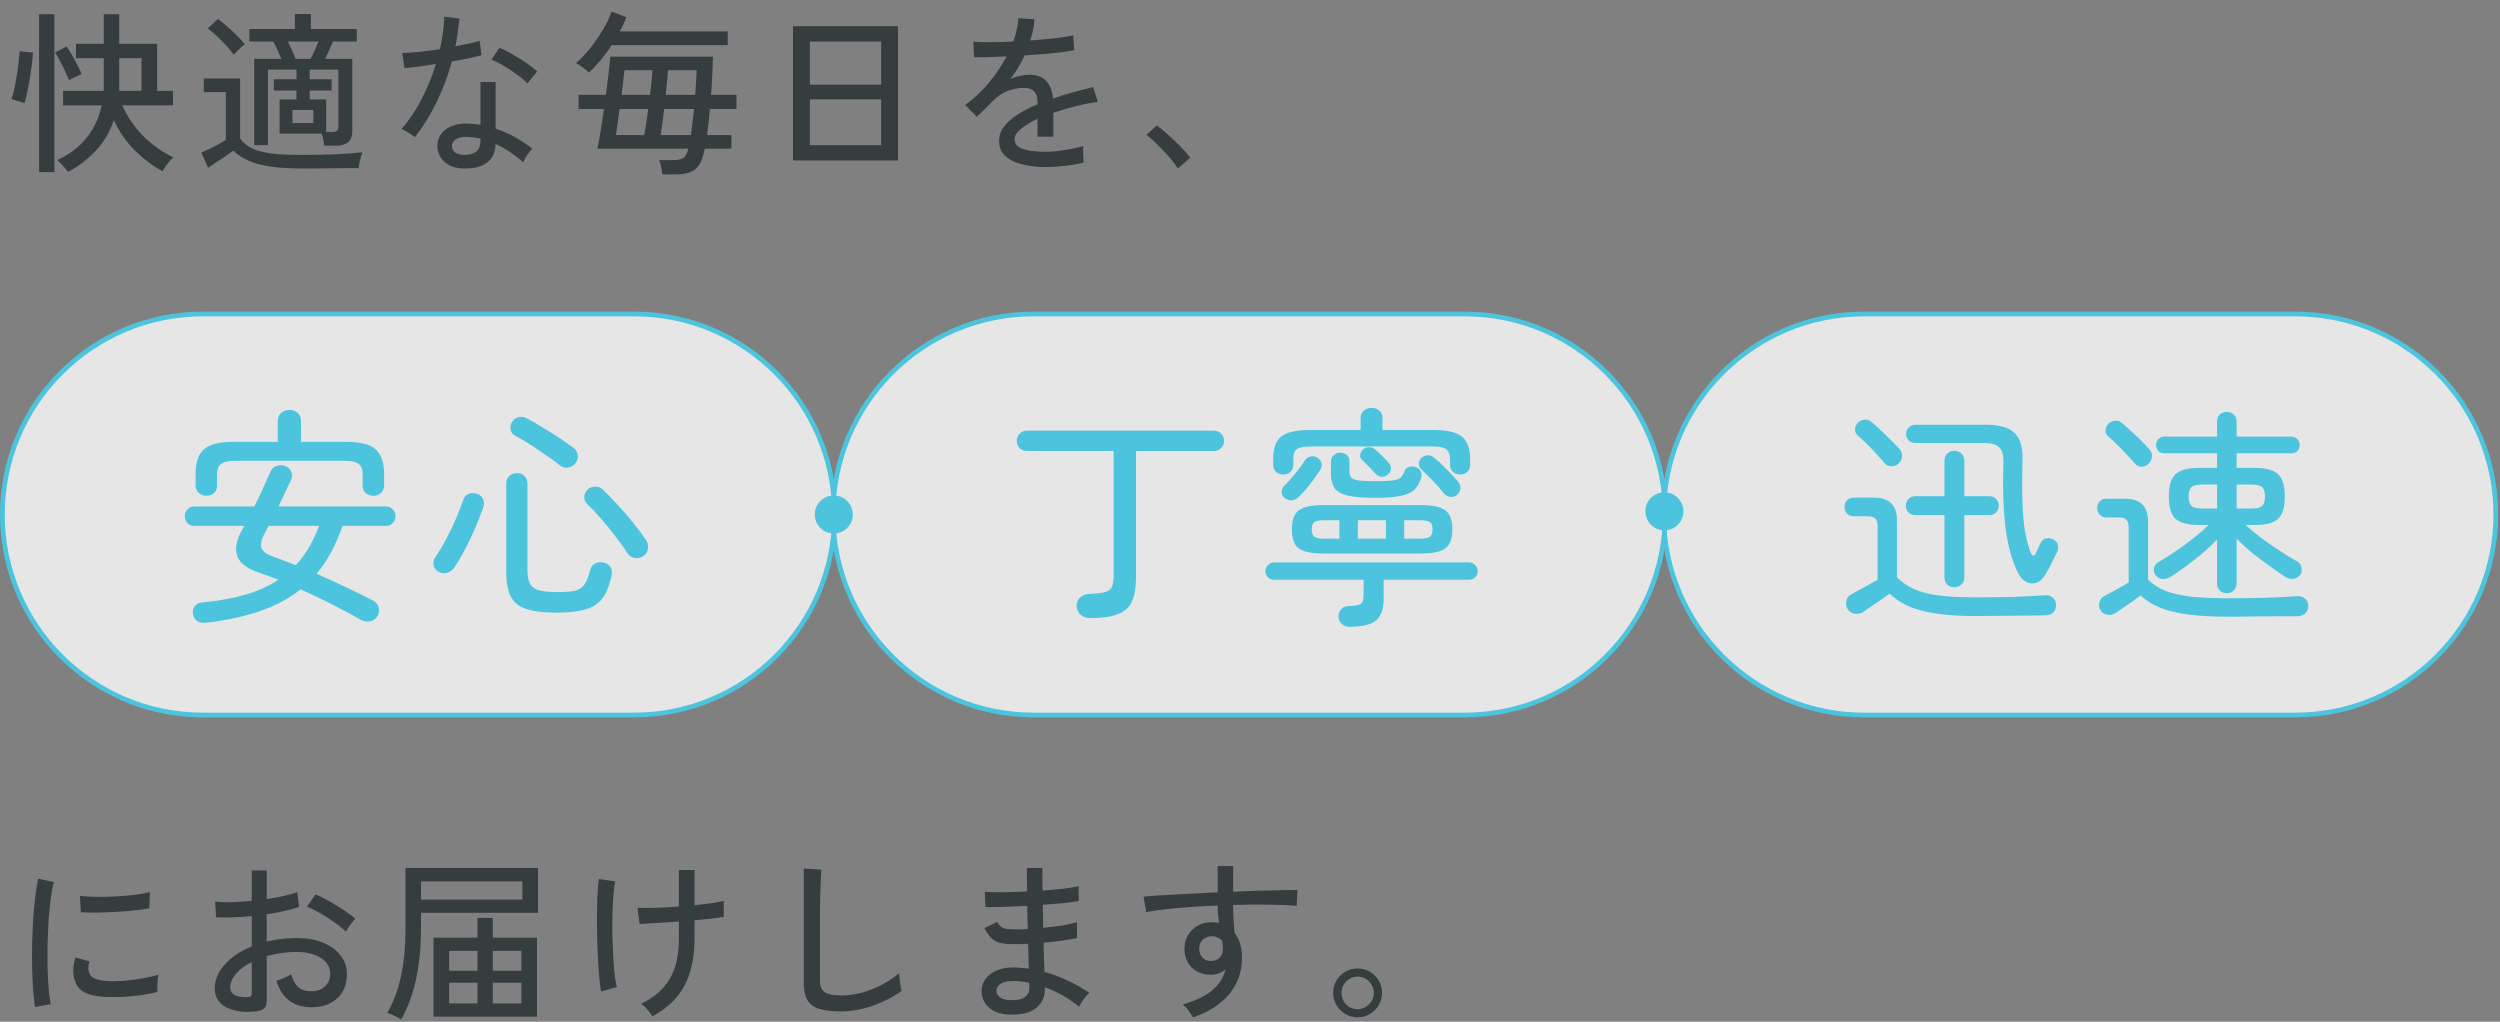 <svg width="345" height="141" viewBox="0 0 345 141" fill="none" xmlns="http://www.w3.org/2000/svg">
<rect x="0" y="0" width="345" height="141" fill="#808080" stroke="none"/>
<path d="M9.4 23.728C9.32 23.616 9.184 23.448 8.992 23.224C8.816 23.016 8.624 22.8 8.416 22.576C8.224 22.368 8.048 22.208 7.888 22.096C9.584 21.312 10.944 20.28 11.968 19C12.992 17.72 13.68 16.232 14.032 14.536H8.704V12.544H14.296C14.312 12.416 14.32 12.288 14.32 12.16C14.32 12.016 14.32 11.88 14.32 11.752V8.032H10.48V6.04H14.32V1.96H16.456V6.04H21.688V12.544H23.872V14.536H16.864C17.584 16.12 18.528 17.512 19.696 18.712C20.864 19.896 22.28 20.904 23.944 21.736C23.784 21.832 23.6 22 23.392 22.24C23.184 22.496 22.992 22.752 22.816 23.008C22.64 23.28 22.512 23.488 22.432 23.632C21.056 22.88 19.776 21.92 18.592 20.752C17.408 19.568 16.448 18.176 15.712 16.576C15.168 18.192 14.344 19.592 13.24 20.776C12.152 21.944 10.872 22.928 9.4 23.728ZM5.392 23.752V1.96H7.504V23.752H5.392ZM16.456 12.544H19.528V8.032H16.456V12.544ZM3.376 14.224C3.264 14.176 3.088 14.12 2.848 14.056C2.608 13.976 2.368 13.904 2.128 13.84C1.888 13.76 1.704 13.712 1.576 13.696C1.704 13.328 1.832 12.864 1.96 12.304C2.088 11.728 2.2 11.128 2.296 10.504C2.408 9.864 2.496 9.24 2.56 8.632C2.64 8.024 2.688 7.504 2.704 7.072L4.552 7.264C4.52 7.76 4.464 8.336 4.384 8.992C4.304 9.632 4.208 10.288 4.096 10.96C3.984 11.616 3.864 12.232 3.736 12.808C3.624 13.384 3.504 13.856 3.376 14.224ZM9.52 11.056C9.392 10.72 9.216 10.32 8.992 9.856C8.784 9.376 8.552 8.904 8.296 8.44C8.056 7.96 7.824 7.56 7.6 7.24L9.208 6.424C9.464 6.792 9.728 7.216 10 7.696C10.272 8.176 10.52 8.64 10.744 9.088C10.968 9.536 11.136 9.912 11.248 10.216L9.52 11.056ZM44.752 20.104C44.736 19.88 44.688 19.608 44.608 19.288C44.544 18.968 44.472 18.688 44.392 18.448H38.584V13.72H40.912V12.496H37.792V10.936H40.912V9.616H36.976V20.032H35.08V8.128H38.824C38.664 7.728 38.48 7.304 38.272 6.856C38.064 6.392 37.872 6.016 37.696 5.728H34.408V4H40.696V1.936H42.904V4H49.24V5.728H45.952C45.792 6.08 45.616 6.48 45.424 6.928C45.232 7.36 45.048 7.76 44.872 8.128H48.616V18.064C48.616 18.768 48.424 19.288 48.04 19.624C47.656 19.944 47.064 20.104 46.264 20.104H44.752ZM41.536 23.248C39.888 23.248 38.48 23.16 37.312 22.984C36.144 22.824 35.152 22.56 34.336 22.192C33.52 21.84 32.808 21.376 32.2 20.8C31.928 21.008 31.576 21.256 31.144 21.544C30.712 21.832 30.272 22.12 29.824 22.408C29.392 22.696 29.024 22.944 28.72 23.152L27.784 21.064C28.056 20.952 28.408 20.792 28.84 20.584C29.272 20.36 29.704 20.136 30.136 19.912C30.568 19.672 30.912 19.472 31.168 19.312V12.712H28.12V10.84H33.136V19.12C33.536 19.68 34.08 20.128 34.768 20.464C35.472 20.8 36.376 21.04 37.48 21.184C38.584 21.312 39.936 21.376 41.536 21.376C43.472 21.376 45.128 21.344 46.504 21.28C47.896 21.216 49.064 21.128 50.008 21.016C49.96 21.128 49.896 21.328 49.816 21.616C49.736 21.904 49.664 22.192 49.6 22.48C49.536 22.784 49.496 23.024 49.48 23.2C49.08 23.2 48.56 23.2 47.92 23.2C47.296 23.216 46.616 23.224 45.88 23.224C45.144 23.24 44.4 23.248 43.648 23.248C42.896 23.248 42.192 23.248 41.536 23.248ZM45.016 18.208H45.832C46.152 18.208 46.376 18.152 46.504 18.04C46.632 17.928 46.696 17.72 46.696 17.416V9.616H42.736V10.936H45.76V12.496H42.736V13.72H45.016V18.208ZM32.248 7.552C31.992 7.168 31.656 6.752 31.24 6.304C30.824 5.84 30.384 5.4 29.92 4.984C29.472 4.552 29.056 4.2 28.672 3.928L30.064 2.632C30.464 2.904 30.896 3.248 31.36 3.664C31.824 4.064 32.272 4.48 32.704 4.912C33.136 5.344 33.496 5.744 33.784 6.112C33.672 6.176 33.512 6.304 33.304 6.496C33.096 6.688 32.888 6.888 32.68 7.096C32.488 7.288 32.344 7.44 32.248 7.552ZM40.792 8.128H42.856C43.016 7.84 43.2 7.464 43.408 7C43.616 6.536 43.792 6.112 43.936 5.728H39.736C39.928 6.128 40.128 6.56 40.336 7.024C40.544 7.488 40.696 7.856 40.792 8.128ZM40.36 16.984H43.24V15.184H40.36V16.984ZM63.952 23.248C62.8 23.216 61.904 22.888 61.264 22.264C60.64 21.656 60.336 20.912 60.352 20.032C60.368 19.488 60.536 18.984 60.856 18.52C61.192 18.056 61.672 17.688 62.296 17.416C62.936 17.144 63.704 17.024 64.6 17.056C64.888 17.072 65.176 17.096 65.464 17.128C65.752 17.144 66.032 17.176 66.304 17.224V11.32H68.392V17.752C69.336 18.056 70.232 18.448 71.08 18.928C71.928 19.408 72.72 19.936 73.456 20.512C73.232 20.72 72.992 21.016 72.736 21.4C72.496 21.784 72.32 22.112 72.208 22.384C71.024 21.344 69.752 20.504 68.392 19.864C68.36 21.032 67.96 21.896 67.192 22.456C66.424 23.032 65.344 23.296 63.952 23.248ZM57.256 18.928C57.144 18.832 56.976 18.712 56.752 18.568C56.528 18.408 56.288 18.256 56.032 18.112C55.792 17.968 55.584 17.864 55.408 17.8C56.416 16.664 57.328 15.312 58.144 13.744C58.96 12.176 59.632 10.536 60.16 8.824C59.264 8.968 58.424 9.096 57.64 9.208C56.872 9.304 56.264 9.368 55.816 9.4L55.504 7.312C56.096 7.296 56.856 7.248 57.784 7.168C58.712 7.072 59.688 6.944 60.712 6.784C60.888 6.016 61.024 5.256 61.12 4.504C61.232 3.752 61.296 3.016 61.312 2.296L63.4 2.56C63.336 3.2 63.256 3.848 63.16 4.504C63.08 5.144 62.976 5.776 62.848 6.4C63.488 6.272 64.096 6.144 64.672 6.016C65.248 5.888 65.752 5.76 66.184 5.632L66.448 7.624C65.952 7.752 65.344 7.896 64.624 8.056C63.92 8.2 63.168 8.336 62.368 8.464C61.824 10.448 61.112 12.336 60.232 14.128C59.368 15.904 58.376 17.504 57.256 18.928ZM72.784 11.512C72.448 11.144 71.976 10.744 71.368 10.312C70.776 9.864 70.152 9.448 69.496 9.064C68.856 8.68 68.296 8.4 67.816 8.224L68.92 6.592C69.288 6.736 69.712 6.936 70.192 7.192C70.672 7.448 71.16 7.736 71.656 8.056C72.168 8.36 72.64 8.672 73.072 8.992C73.504 9.312 73.856 9.6 74.128 9.856L72.784 11.512ZM64.096 21.376C64.8 21.376 65.344 21.224 65.728 20.92C66.112 20.6 66.304 20.096 66.304 19.408V19.12C65.712 18.992 65.096 18.912 64.456 18.88C63.816 18.864 63.312 18.976 62.944 19.216C62.576 19.44 62.384 19.736 62.368 20.104C62.352 20.472 62.488 20.776 62.776 21.016C63.08 21.256 63.52 21.376 64.096 21.376ZM91.408 24.064C91.392 23.792 91.336 23.448 91.24 23.032C91.16 22.632 91.072 22.32 90.976 22.096H92.848C93.568 22.096 94.064 21.992 94.336 21.784C94.608 21.576 94.824 21.152 94.984 20.512H82.432C82.56 19.984 82.704 19.224 82.864 18.232C83.024 17.24 83.184 16.176 83.344 15.04H79.84V13.096H83.608C83.752 12.008 83.88 10.992 83.992 10.048C84.104 9.104 84.184 8.36 84.232 7.816H98.392C98.376 8.52 98.344 9.328 98.296 10.24C98.264 11.152 98.208 12.104 98.128 13.096H101.632V15.04H97.96C97.912 15.664 97.856 16.28 97.792 16.888C97.728 17.496 97.656 18.08 97.576 18.64H100.936V20.512H97.264L97.216 20.68C97.056 21.544 96.816 22.224 96.496 22.72C96.192 23.216 95.776 23.56 95.248 23.752C94.736 23.96 94.08 24.064 93.28 24.064H91.408ZM81.256 10.024C81.16 9.896 81 9.744 80.776 9.568C80.552 9.392 80.32 9.224 80.08 9.064C79.856 8.904 79.656 8.784 79.48 8.704C80.12 8.16 80.76 7.496 81.4 6.712C82.04 5.912 82.624 5.072 83.152 4.192C83.696 3.296 84.112 2.432 84.4 1.6L86.44 2.368C86.328 2.672 86.192 2.992 86.032 3.328C85.888 3.648 85.72 3.984 85.528 4.336H100.432V6.232H84.424C83.96 6.936 83.456 7.616 82.912 8.272C82.368 8.928 81.816 9.512 81.256 10.024ZM91.168 18.64H95.344C95.424 18.112 95.496 17.544 95.56 16.936C95.64 16.312 95.712 15.68 95.776 15.04H91.648C91.568 15.728 91.488 16.384 91.408 17.008C91.328 17.632 91.248 18.176 91.168 18.64ZM85 18.64H88.912C88.992 18.192 89.08 17.656 89.176 17.032C89.272 16.392 89.368 15.728 89.464 15.04H85.504C85.408 15.776 85.312 16.472 85.216 17.128C85.136 17.768 85.064 18.272 85 18.64ZM91.864 13.096H95.944C95.992 12.44 96.032 11.824 96.064 11.248C96.096 10.656 96.12 10.136 96.136 9.688H92.176C92.16 10.136 92.12 10.656 92.056 11.248C92.008 11.824 91.944 12.44 91.864 13.096ZM85.768 13.096H89.704C89.88 11.704 89.992 10.568 90.04 9.688H86.176C86.144 10.072 86.088 10.568 86.008 11.176C85.928 11.768 85.848 12.408 85.768 13.096ZM109.432 22.144V3.616H123.928V22.144H109.432ZM111.76 20.032H121.6V13.72H111.76V20.032ZM111.76 11.68H121.6V5.728H111.76V11.68ZM144.352 23.056C143.12 23.056 142.016 22.928 141.04 22.672C140.064 22.432 139.288 22.048 138.712 21.52C138.152 20.992 137.872 20.296 137.872 19.432C137.872 18.712 138.104 18.056 138.568 17.464C139.032 16.856 139.664 16.296 140.464 15.784C141.28 15.272 142.184 14.808 143.176 14.392V14.128C143.176 13.408 143.024 12.904 142.72 12.616C142.432 12.328 142.056 12.168 141.592 12.136C140.776 12.088 139.96 12.216 139.144 12.52C138.328 12.824 137.584 13.328 136.912 14.032C136.624 14.336 136.28 14.688 135.88 15.088C135.48 15.488 135.12 15.824 134.8 16.096L133.192 14.488C134.328 13.688 135.392 12.696 136.384 11.512C137.392 10.328 138.232 9.088 138.904 7.792C137.928 7.84 137.032 7.872 136.216 7.888C135.416 7.904 134.816 7.904 134.416 7.888L134.32 5.752C134.832 5.8 135.584 5.824 136.576 5.824C137.584 5.824 138.672 5.792 139.84 5.728C140.048 5.168 140.208 4.616 140.32 4.072C140.448 3.528 140.52 3.008 140.536 2.512L142.744 2.656C142.696 3.632 142.504 4.608 142.168 5.584C143.4 5.504 144.552 5.4 145.624 5.272C146.712 5.144 147.536 5.008 148.096 4.864L148.24 6.928C147.792 7.024 147.2 7.12 146.464 7.216C145.744 7.296 144.944 7.376 144.064 7.456C143.2 7.52 142.312 7.584 141.4 7.648C141.16 8.192 140.864 8.752 140.512 9.328C140.16 9.888 139.8 10.424 139.432 10.936C139.816 10.728 140.24 10.576 140.704 10.48C141.184 10.368 141.632 10.312 142.048 10.312C142.992 10.312 143.744 10.576 144.304 11.104C144.864 11.632 145.2 12.464 145.312 13.6C146.256 13.264 147.208 12.968 148.168 12.712C149.144 12.44 150.04 12.208 150.856 12.016L151.504 14.056C150.4 14.216 149.328 14.432 148.288 14.704C147.248 14.96 146.272 15.248 145.36 15.568V18.856H143.176V16.384C142.232 16.832 141.464 17.304 140.872 17.8C140.296 18.28 140.008 18.752 140.008 19.216C140.008 19.824 140.368 20.264 141.088 20.536C141.824 20.808 142.864 20.944 144.208 20.944C144.72 20.944 145.288 20.912 145.912 20.848C146.536 20.768 147.16 20.672 147.784 20.56C148.424 20.432 149 20.296 149.512 20.152C149.48 20.296 149.464 20.512 149.464 20.8C149.464 21.072 149.472 21.352 149.488 21.64C149.504 21.928 149.52 22.16 149.536 22.336C149.536 22.384 149.536 22.416 149.536 22.432C148.736 22.64 147.872 22.792 146.944 22.888C146.016 23 145.152 23.056 144.352 23.056ZM162.544 23.272C162.256 22.776 161.856 22.24 161.344 21.664C160.832 21.072 160.296 20.504 159.736 19.96C159.176 19.4 158.664 18.952 158.2 18.616L159.64 17.296C160.12 17.648 160.656 18.096 161.248 18.64C161.856 19.184 162.432 19.736 162.976 20.296C163.52 20.856 163.944 21.344 164.248 21.76L162.544 23.272Z" fill="#363D3F"/>
<path d="M4.84 138.976C4.728 138.352 4.64 137.584 4.576 136.672C4.512 135.744 4.464 134.736 4.432 133.648C4.416 132.544 4.416 131.408 4.432 130.24C4.464 129.072 4.512 127.928 4.576 126.808C4.656 125.688 4.752 124.656 4.864 123.712C4.976 122.752 5.112 121.936 5.272 121.264L7.432 121.72C7.272 122.296 7.128 123.04 7 123.952C6.888 124.848 6.792 125.84 6.712 126.928C6.648 128 6.6 129.112 6.568 130.264C6.552 131.4 6.552 132.504 6.568 133.576C6.6 134.632 6.648 135.592 6.712 136.456C6.792 137.32 6.888 138.024 7 138.568L4.84 138.976ZM14.272 137.56C13.184 137.496 12.304 137.288 11.632 136.936C10.96 136.568 10.528 136.024 10.336 135.304C10.016 134.472 10.04 133.416 10.408 132.136L12.352 132.664C12.24 133.016 12.184 133.344 12.184 133.648C12.2 133.936 12.264 134.192 12.376 134.416C12.632 134.96 13.4 135.28 14.68 135.376C15.4 135.424 16.2 135.416 17.08 135.352C17.96 135.272 18.824 135.16 19.672 135.016C20.52 134.872 21.248 134.704 21.856 134.512C21.824 134.672 21.792 134.912 21.76 135.232C21.744 135.536 21.728 135.848 21.712 136.168C21.712 136.472 21.712 136.712 21.712 136.888C20.912 137.096 20.064 137.256 19.168 137.368C18.288 137.48 17.424 137.552 16.576 137.584C15.744 137.6 14.976 137.592 14.272 137.56ZM11.152 125.896L11.032 123.64C11.624 123.704 12.344 123.744 13.192 123.76C14.04 123.776 14.928 123.76 15.856 123.712C16.784 123.664 17.672 123.592 18.52 123.496C19.368 123.384 20.088 123.256 20.68 123.112L20.608 125.344C19.984 125.456 19.256 125.56 18.424 125.656C17.592 125.736 16.728 125.8 15.832 125.848C14.936 125.896 14.08 125.928 13.264 125.944C12.448 125.944 11.744 125.928 11.152 125.896ZM35.44 139.552C34.336 139.696 33.344 139.664 32.464 139.456C31.6 139.264 30.912 138.912 30.4 138.4C29.888 137.872 29.632 137.2 29.632 136.384C29.632 135.248 30.088 134.16 31 133.12C31.928 132.08 33.176 131.24 34.744 130.6V126.424C33.864 126.504 33 126.56 32.152 126.592C31.32 126.624 30.544 126.624 29.824 126.592L29.68 124.432C30.32 124.496 31.08 124.52 31.96 124.504C32.856 124.472 33.784 124.408 34.744 124.312V120.112H36.808V124.072C37.656 123.944 38.44 123.8 39.16 123.64C39.896 123.48 40.512 123.304 41.008 123.112L41.272 125.152C40.024 125.584 38.536 125.92 36.808 126.16V129.928C38.072 129.624 39.424 129.464 40.864 129.448C42.32 129.448 43.568 129.664 44.608 130.096C45.648 130.528 46.448 131.12 47.008 131.872C47.584 132.608 47.872 133.448 47.872 134.392C47.872 135.864 47.408 137.008 46.48 137.824C45.568 138.624 44.376 139.016 42.904 139C40.472 138.968 38.888 137.752 38.152 135.352C38.408 135.272 38.752 135.144 39.184 134.968C39.632 134.776 39.96 134.6 40.168 134.44C40.392 135.224 40.72 135.816 41.152 136.216C41.584 136.6 42.168 136.792 42.904 136.792C43.704 136.808 44.344 136.592 44.824 136.144C45.32 135.696 45.568 135.104 45.568 134.368C45.568 133.472 45.144 132.752 44.296 132.208C43.464 131.648 42.32 131.368 40.864 131.368C40.128 131.368 39.416 131.424 38.728 131.536C38.056 131.632 37.416 131.768 36.808 131.944V138.112C36.808 138.576 36.704 138.912 36.496 139.12C36.288 139.344 35.936 139.488 35.44 139.552ZM47.728 128.56C47.344 128.176 46.832 127.76 46.192 127.312C45.568 126.864 44.912 126.44 44.224 126.04C43.536 125.64 42.912 125.336 42.352 125.128L43.552 123.424C44.08 123.648 44.688 123.952 45.376 124.336C46.064 124.72 46.736 125.128 47.392 125.56C48.064 125.992 48.608 126.4 49.024 126.784C48.912 126.896 48.76 127.08 48.568 127.336C48.392 127.576 48.216 127.816 48.04 128.056C47.88 128.296 47.776 128.464 47.728 128.56ZM34.024 137.608C34.28 137.592 34.464 137.56 34.576 137.512C34.688 137.448 34.744 137.312 34.744 137.104V132.76C33.816 133.224 33.088 133.768 32.56 134.392C32.032 135.016 31.768 135.648 31.768 136.288C31.768 136.752 31.976 137.096 32.392 137.32C32.824 137.528 33.368 137.624 34.024 137.608ZM59.824 140.296V129.4H65.896V126.664H68.008V129.4H74.104V140.296H59.824ZM55.36 140.704C55.248 140.608 55.064 140.496 54.808 140.368C54.568 140.24 54.32 140.12 54.064 140.008C53.808 139.896 53.6 139.824 53.44 139.792C54.288 138.32 54.92 136.632 55.336 134.728C55.752 132.808 55.96 130.624 55.96 128.176V119.776H74.248V125.968H58.096V128.176C58.096 130.704 57.872 133.008 57.424 135.088C56.992 137.152 56.304 139.024 55.36 140.704ZM58.096 124.144H72.088V121.624H58.096V124.144ZM68.008 138.472H71.944V135.616H68.008V138.472ZM61.984 138.472H65.896V135.616H61.984V138.472ZM68.008 133.96H71.944V131.224H68.008V133.96ZM61.984 133.96H65.896V131.224H61.984V133.96ZM90.04 140.248C89.832 139.944 89.592 139.632 89.32 139.312C89.064 138.992 88.776 138.728 88.456 138.52C90.2 137.704 91.504 136.592 92.368 135.184C93.248 133.776 93.688 131.864 93.688 129.448V127.168C92.568 127.248 91.504 127.32 90.496 127.384C89.504 127.448 88.76 127.488 88.264 127.504L87.976 125.272C88.568 125.304 89.384 125.304 90.424 125.272C91.464 125.24 92.552 125.184 93.688 125.104V120.064H95.848V124.912C96.696 124.832 97.472 124.744 98.176 124.648C98.88 124.536 99.448 124.424 99.88 124.312V126.544C99.48 126.608 98.92 126.68 98.2 126.76C97.48 126.84 96.696 126.92 95.848 127V129.448C95.848 132.088 95.384 134.28 94.456 136.024C93.528 137.752 92.056 139.16 90.04 140.248ZM82.936 136.84C82.824 136.184 82.728 135.336 82.648 134.296C82.568 133.256 82.504 132.128 82.456 130.912C82.408 129.68 82.384 128.456 82.384 127.24C82.384 126.008 82.4 124.872 82.432 123.832C82.48 122.792 82.552 121.952 82.648 121.312L84.88 121.624C84.768 122.232 84.68 123.032 84.616 124.024C84.552 125 84.512 126.072 84.496 127.24C84.496 128.408 84.52 129.568 84.568 130.72C84.616 131.872 84.68 132.936 84.76 133.912C84.856 134.872 84.976 135.64 85.12 136.216L82.936 136.84ZM115.96 139.576C114.776 139.576 113.808 139.456 113.056 139.216C112.32 138.992 111.776 138.592 111.424 138.016C111.088 137.44 110.92 136.656 110.92 135.664V119.848L113.344 120.016C113.328 120.272 113.304 120.72 113.272 121.36C113.24 122 113.216 122.704 113.2 123.472C113.184 124.064 113.168 124.72 113.152 125.44C113.152 126.144 113.152 126.896 113.152 127.696V135.28C113.152 136.064 113.368 136.608 113.8 136.912C114.248 137.216 115.008 137.368 116.08 137.368C117.088 137.368 118.08 137.232 119.056 136.96C120.032 136.672 120.952 136.296 121.816 135.832C122.68 135.368 123.432 134.856 124.072 134.296C124.088 134.504 124.112 134.776 124.144 135.112C124.192 135.448 124.24 135.776 124.288 136.096C124.352 136.4 124.4 136.616 124.432 136.744C123.28 137.576 121.96 138.256 120.472 138.784C118.984 139.312 117.48 139.576 115.96 139.576ZM139.264 140.008C138.016 139.96 137.064 139.616 136.408 138.976C135.752 138.336 135.432 137.568 135.448 136.672C135.464 136.08 135.656 135.544 136.024 135.064C136.408 134.568 136.944 134.176 137.632 133.888C138.336 133.6 139.16 133.472 140.104 133.504C140.424 133.52 140.736 133.544 141.04 133.576C141.36 133.592 141.672 133.624 141.976 133.672L141.88 130.24C141.544 130.256 141.208 130.272 140.872 130.288C140.536 130.288 140.2 130.288 139.864 130.288C139.048 130.288 138.4 130.224 137.92 130.096C137.44 129.952 137.048 129.72 136.744 129.4C136.44 129.08 136.144 128.64 135.856 128.08L137.608 127.216C137.848 127.648 138.12 127.928 138.424 128.056C138.728 128.184 139.224 128.248 139.912 128.248C140.216 128.248 140.528 128.248 140.848 128.248C141.168 128.232 141.496 128.216 141.832 128.2C141.816 127.672 141.8 127.144 141.784 126.616C141.784 126.072 141.776 125.536 141.76 125.008C140.592 125.072 139.488 125.12 138.448 125.152C137.408 125.184 136.592 125.192 136 125.176L135.904 123.064C136.448 123.112 137.248 123.136 138.304 123.136C139.376 123.12 140.52 123.08 141.736 123.016C141.72 122.456 141.712 121.904 141.712 121.36C141.712 120.8 141.712 120.272 141.712 119.776H143.848C143.848 120.256 143.848 120.76 143.848 121.288C143.848 121.8 143.856 122.336 143.872 122.896C144.944 122.816 145.928 122.728 146.824 122.632C147.72 122.52 148.392 122.408 148.84 122.296L148.864 124.336C148.416 124.432 147.744 124.528 146.848 124.624C145.952 124.704 144.968 124.784 143.896 124.864C143.928 125.936 143.952 126.992 143.968 128.032C144.912 127.952 145.792 127.848 146.608 127.72C147.44 127.576 148.112 127.424 148.624 127.264V129.448C148.032 129.576 147.336 129.696 146.536 129.808C145.752 129.92 144.912 130.016 144.016 130.096C144.032 130.864 144.048 131.592 144.064 132.28C144.096 132.952 144.12 133.568 144.136 134.128C145.272 134.432 146.36 134.84 147.4 135.352C148.456 135.848 149.432 136.4 150.328 137.008C150.184 137.12 150.008 137.304 149.8 137.56C149.608 137.8 149.424 138.056 149.248 138.328C149.088 138.584 148.976 138.784 148.912 138.928C147.52 137.776 145.944 136.88 144.184 136.24V136.528C144.2 137.552 143.816 138.4 143.032 139.072C142.248 139.76 140.992 140.072 139.264 140.008ZM139.336 138.016C140.312 138.048 141.008 137.912 141.424 137.608C141.84 137.288 142.048 136.896 142.048 136.432C142.048 136.336 142.048 136.224 142.048 136.096C142.048 135.952 142.04 135.792 142.024 135.616C141.656 135.536 141.288 135.48 140.92 135.448C140.552 135.4 140.192 135.376 139.84 135.376C139.072 135.376 138.488 135.504 138.088 135.76C137.704 136.016 137.512 136.328 137.512 136.696C137.512 137.048 137.664 137.352 137.968 137.608C138.272 137.848 138.728 137.984 139.336 138.016ZM164.632 140.392C164.488 140.152 164.296 139.856 164.056 139.504C163.816 139.168 163.536 138.872 163.216 138.616C164.992 138.104 166.352 137.448 167.296 136.648C168.24 135.848 168.848 134.896 169.12 133.792C168.512 134.272 167.848 134.512 167.128 134.512C166.04 134.512 165.16 134.192 164.488 133.552C163.832 132.896 163.488 132.056 163.456 131.032C163.44 130.312 163.592 129.672 163.912 129.112C164.232 128.536 164.68 128.088 165.256 127.768C165.832 127.432 166.488 127.264 167.224 127.264C167.4 127.264 167.568 127.272 167.728 127.288C167.904 127.304 168.072 127.336 168.232 127.384C168.184 127.016 168.136 126.632 168.088 126.232C168.056 125.816 168.04 125.392 168.04 124.96C166.728 125.008 165.448 125.08 164.2 125.176C162.968 125.256 161.832 125.36 160.792 125.488C159.752 125.6 158.88 125.728 158.176 125.872L157.816 123.736C158.456 123.672 159.304 123.608 160.36 123.544C161.432 123.48 162.632 123.416 163.96 123.352C165.288 123.272 166.648 123.2 168.04 123.136V119.512H170.176V123.064C171.392 123 172.56 122.952 173.68 122.92C174.816 122.888 175.848 122.864 176.776 122.848C177.704 122.816 178.464 122.808 179.056 122.824L178.936 125.008C177.96 124.912 176.688 124.856 175.12 124.84C173.568 124.808 171.92 124.824 170.176 124.888C170.176 125.512 170.192 126.16 170.224 126.832C170.272 127.488 170.32 128.12 170.368 128.728C171.056 129.592 171.4 130.728 171.4 132.136C171.4 134.104 170.8 135.8 169.6 137.224C168.416 138.632 166.76 139.688 164.632 140.392ZM167.152 132.616C167.632 132.6 168.016 132.448 168.304 132.16C168.608 131.856 168.76 131.472 168.76 131.008C168.76 130.832 168.752 130.648 168.736 130.456C168.72 130.264 168.696 130.064 168.664 129.856C168.28 129.424 167.808 129.208 167.248 129.208C166.752 129.208 166.328 129.368 165.976 129.688C165.64 130.008 165.48 130.424 165.496 130.936C165.496 131.432 165.648 131.84 165.952 132.16C166.256 132.48 166.656 132.632 167.152 132.616ZM187.36 140.392C186.752 140.392 186.184 140.24 185.656 139.936C185.144 139.632 184.736 139.224 184.432 138.712C184.128 138.2 183.976 137.632 183.976 137.008C183.976 136.384 184.128 135.816 184.432 135.304C184.736 134.792 185.144 134.392 185.656 134.104C186.168 133.8 186.736 133.648 187.36 133.648C187.984 133.648 188.552 133.8 189.064 134.104C189.576 134.408 189.976 134.816 190.264 135.328C190.568 135.824 190.72 136.384 190.72 137.008C190.72 137.632 190.568 138.2 190.264 138.712C189.96 139.224 189.552 139.632 189.04 139.936C188.544 140.24 187.984 140.392 187.36 140.392ZM187.36 139.264C187.968 139.264 188.488 139.04 188.92 138.592C189.368 138.144 189.592 137.624 189.592 137.032C189.592 136.424 189.376 135.896 188.944 135.448C188.512 135 187.984 134.776 187.36 134.776C186.736 134.776 186.208 135 185.776 135.448C185.344 135.88 185.128 136.408 185.128 137.032C185.128 137.64 185.344 138.168 185.776 138.616C186.208 139.048 186.736 139.264 187.36 139.264Z" fill="#363D3F"/>
<path d="M257.25 43.328H316.75C332.033 43.328 344.422 55.717 344.422 71C344.422 86.283 332.033 98.672 316.75 98.672H257.25C241.967 98.672 229.578 86.283 229.578 71C229.578 55.717 241.967 43.328 257.25 43.328Z" fill="white" fill-opacity="0.8"/>
<path d="M257.25 43.328H316.75C332.033 43.328 344.422 55.717 344.422 71C344.422 86.283 332.033 98.672 316.75 98.672H257.25C241.967 98.672 229.578 86.283 229.578 71C229.578 55.717 241.967 43.328 257.25 43.328Z" stroke="#4DC4DE" stroke-width="0.656"/>
<path d="M272.684 85.014C269.723 85.014 267.297 84.783 265.407 84.321C263.517 83.88 261.974 83.082 260.777 81.927C260.441 82.158 260.021 82.452 259.517 82.809C259.034 83.145 258.572 83.46 258.13 83.754C257.69 84.069 257.354 84.3 257.123 84.447C256.787 84.678 256.398 84.762 255.957 84.699C255.537 84.636 255.212 84.426 254.981 84.069C254.771 83.712 254.708 83.334 254.792 82.935C254.876 82.515 255.107 82.21 255.485 82.022C255.737 81.874 256.073 81.686 256.493 81.454C256.913 81.224 257.354 80.982 257.816 80.73C258.299 80.457 258.729 80.216 259.107 80.005V72.698C259.107 72.151 259.002 71.773 258.792 71.564C258.582 71.353 258.204 71.249 257.658 71.249H255.831C255.453 71.249 255.138 71.123 254.886 70.871C254.655 70.597 254.539 70.293 254.539 69.957C254.539 69.6 254.655 69.296 254.886 69.043C255.138 68.791 255.453 68.665 255.831 68.665H258.572C260.714 68.665 261.785 69.716 261.785 71.816V79.691C262.478 80.362 263.286 80.909 264.21 81.329C265.134 81.728 266.268 82.011 267.612 82.179C268.977 82.347 270.668 82.431 272.684 82.431C274.511 82.431 276.254 82.41 277.913 82.368C279.593 82.305 281.01 82.231 282.165 82.147C282.606 82.106 282.974 82.21 283.268 82.463C283.583 82.715 283.74 83.05 283.74 83.471C283.74 83.891 283.614 84.237 283.362 84.51C283.11 84.783 282.732 84.919 282.228 84.919C281.43 84.941 280.464 84.951 279.33 84.951C278.196 84.972 277.041 84.983 275.865 84.983C274.689 85.004 273.629 85.014 272.684 85.014ZM282.291 79.249C281.955 79.838 281.546 80.226 281.063 80.415C280.601 80.583 280.128 80.552 279.645 80.32C279.162 80.069 278.753 79.606 278.417 78.934C277.64 77.317 277.094 75.323 276.779 72.95C276.464 70.555 276.359 67.542 276.464 63.909C276.506 62.859 276.317 62.135 275.897 61.736C275.498 61.337 274.794 61.137 273.786 61.137H264.305C263.927 61.137 263.622 61.011 263.391 60.759C263.16 60.507 263.045 60.213 263.045 59.877C263.045 59.52 263.16 59.226 263.391 58.995C263.622 58.743 263.927 58.617 264.305 58.617H274.164C275.97 58.617 277.262 59.005 278.039 59.782C278.816 60.538 279.173 61.798 279.11 63.562C279.026 66.356 279.047 68.781 279.173 70.839C279.299 72.897 279.656 74.713 280.244 76.288C280.475 76.814 280.716 76.814 280.968 76.288C281.031 76.162 281.136 75.942 281.283 75.627C281.43 75.291 281.535 75.06 281.598 74.934C281.766 74.598 282.008 74.388 282.323 74.304C282.659 74.22 282.995 74.262 283.331 74.43C283.646 74.577 283.856 74.808 283.961 75.123C284.066 75.438 284.045 75.774 283.898 76.131C283.709 76.53 283.457 77.044 283.142 77.674C282.827 78.305 282.543 78.829 282.291 79.249ZM269.691 81.045C269.313 81.045 268.988 80.919 268.715 80.667C268.463 80.415 268.337 80.09 268.337 79.691V71.091H264.336C263.937 71.091 263.612 70.965 263.36 70.713C263.129 70.44 263.013 70.125 263.013 69.768C263.013 69.411 263.129 69.106 263.36 68.855C263.612 68.603 263.937 68.477 264.336 68.477H268.337V63.562C268.337 63.142 268.463 62.817 268.715 62.586C268.988 62.334 269.313 62.208 269.691 62.208C270.069 62.208 270.395 62.334 270.668 62.586C270.941 62.817 271.077 63.142 271.077 63.562V68.477H274.511C274.91 68.477 275.225 68.603 275.456 68.855C275.708 69.106 275.834 69.411 275.834 69.768C275.834 70.125 275.708 70.44 275.456 70.713C275.225 70.965 274.91 71.091 274.511 71.091H271.077V79.691C271.077 80.09 270.941 80.415 270.668 80.667C270.395 80.919 270.069 81.045 269.691 81.045ZM262.005 63.972C261.732 64.224 261.396 64.35 260.997 64.35C260.619 64.329 260.304 64.182 260.052 63.909C259.758 63.531 259.391 63.111 258.95 62.649C258.53 62.166 258.089 61.704 257.627 61.263C257.186 60.822 256.776 60.444 256.398 60.129C256.125 59.898 255.989 59.604 255.989 59.247C256.01 58.89 256.146 58.586 256.398 58.334C256.65 58.081 256.955 57.945 257.312 57.924C257.669 57.882 257.994 57.987 258.288 58.239C258.687 58.575 259.128 58.974 259.611 59.436C260.094 59.898 260.556 60.349 260.997 60.791C261.459 61.231 261.837 61.62 262.131 61.956C262.404 62.25 262.52 62.596 262.478 62.995C262.457 63.373 262.299 63.699 262.005 63.972ZM307.302 81.864C306.924 81.864 306.599 81.738 306.326 81.486C306.074 81.234 305.948 80.909 305.948 80.51V74.462C305.045 75.406 304.016 76.331 302.861 77.234C301.706 78.136 300.603 78.924 299.553 79.596C299.217 79.806 298.85 79.911 298.451 79.911C298.052 79.89 297.726 79.712 297.474 79.376C297.264 79.082 297.191 78.756 297.254 78.399C297.317 78.042 297.516 77.769 297.852 77.58C298.587 77.16 299.385 76.656 300.246 76.068C301.107 75.48 301.937 74.871 302.735 74.241C303.533 73.611 304.215 73.013 304.782 72.445H303.428C301.958 72.445 300.897 72.172 300.246 71.626C299.616 71.059 299.301 70.02 299.301 68.508C299.301 67.017 299.616 65.988 300.246 65.421C300.897 64.854 301.958 64.57 303.428 64.57H305.948V62.554H298.703C298.346 62.554 298.062 62.45 297.852 62.239C297.642 62.008 297.537 61.725 297.537 61.389C297.537 61.074 297.642 60.812 297.852 60.602C298.062 60.37 298.346 60.255 298.703 60.255H305.948V58.176C305.948 57.756 306.074 57.431 306.326 57.2C306.599 56.968 306.924 56.853 307.302 56.853C307.68 56.853 307.995 56.968 308.247 57.2C308.52 57.431 308.657 57.756 308.657 58.176V60.255H316.185C316.542 60.255 316.826 60.37 317.036 60.602C317.246 60.812 317.351 61.074 317.351 61.389C317.351 61.725 317.246 62.008 317.036 62.239C316.826 62.45 316.542 62.554 316.185 62.554H308.657V64.57H311.177C312.668 64.57 313.728 64.854 314.358 65.421C314.988 65.988 315.303 67.017 315.303 68.508C315.303 70.02 314.988 71.059 314.358 71.626C313.728 72.172 312.668 72.445 311.177 72.445H309.885C310.431 72.95 311.114 73.516 311.933 74.147C312.773 74.776 313.644 75.385 314.547 75.974C315.45 76.561 316.29 77.076 317.067 77.517C317.361 77.685 317.54 77.958 317.603 78.336C317.687 78.693 317.634 79.019 317.445 79.312C317.214 79.648 316.899 79.838 316.5 79.879C316.122 79.921 315.755 79.838 315.398 79.627C314.726 79.186 313.98 78.672 313.161 78.084C312.342 77.496 311.534 76.887 310.736 76.257C309.959 75.606 309.266 74.966 308.657 74.335V80.51C308.657 80.909 308.52 81.234 308.247 81.486C307.995 81.738 307.68 81.864 307.302 81.864ZM307.46 85.109C304.478 85.109 302.031 84.898 300.12 84.478C298.209 84.058 296.634 83.292 295.395 82.179C295.08 82.41 294.692 82.694 294.23 83.029C293.768 83.344 293.327 83.649 292.907 83.943C292.487 84.237 292.161 84.457 291.93 84.605C291.594 84.835 291.216 84.909 290.796 84.825C290.376 84.741 290.061 84.531 289.851 84.195C289.662 83.838 289.62 83.471 289.725 83.093C289.83 82.694 290.061 82.41 290.418 82.242C290.775 82.053 291.29 81.78 291.962 81.423C292.634 81.045 293.232 80.698 293.757 80.383V72.855C293.757 72.309 293.652 71.931 293.442 71.721C293.253 71.511 292.886 71.406 292.34 71.406H290.702C290.303 71.406 289.988 71.28 289.757 71.028C289.526 70.755 289.41 70.451 289.41 70.115C289.41 69.757 289.526 69.453 289.757 69.201C289.988 68.949 290.303 68.823 290.702 68.823H293.285C295.385 68.823 296.435 69.873 296.435 71.973V80.005C297.128 80.656 297.936 81.171 298.86 81.549C299.805 81.906 300.971 82.168 302.357 82.337C303.743 82.484 305.444 82.557 307.46 82.557C309.329 82.557 311.082 82.536 312.72 82.494C314.358 82.431 315.755 82.358 316.91 82.273C317.393 82.231 317.781 82.337 318.075 82.588C318.39 82.841 318.548 83.177 318.548 83.597C318.548 84.016 318.422 84.353 318.17 84.605C317.918 84.877 317.529 85.025 317.004 85.046C316.206 85.046 315.24 85.046 314.106 85.046C312.972 85.067 311.817 85.077 310.641 85.077C309.486 85.098 308.426 85.109 307.46 85.109ZM296.498 64.004C296.225 64.276 295.899 64.413 295.521 64.413C295.143 64.392 294.828 64.234 294.576 63.941C294.282 63.584 293.915 63.174 293.474 62.712C293.054 62.25 292.613 61.798 292.151 61.358C291.71 60.916 291.311 60.549 290.954 60.255C290.681 60.024 290.555 59.74 290.576 59.404C290.597 59.047 290.723 58.743 290.954 58.491C291.206 58.239 291.51 58.092 291.867 58.05C292.224 58.008 292.539 58.113 292.812 58.365C293.211 58.701 293.652 59.09 294.135 59.531C294.618 59.971 295.08 60.413 295.521 60.853C295.962 61.294 296.33 61.683 296.624 62.019C296.897 62.313 297.012 62.649 296.97 63.027C296.949 63.405 296.792 63.73 296.498 64.004ZM303.9 70.177H305.948V66.87H303.9C303.186 66.87 302.693 66.986 302.42 67.216C302.168 67.427 302.042 67.857 302.042 68.508C302.042 69.159 302.168 69.6 302.42 69.831C302.693 70.062 303.186 70.177 303.9 70.177ZM308.657 70.177H310.704C311.418 70.177 311.901 70.062 312.153 69.831C312.426 69.6 312.563 69.159 312.563 68.508C312.563 67.857 312.426 67.427 312.153 67.216C311.901 66.986 311.418 66.87 310.704 66.87H308.657V70.177Z" fill="#4DC4DE"/>
<path d="M142.625 43.328H202.125C217.408 43.328 229.797 55.717 229.797 71C229.797 86.283 217.408 98.672 202.125 98.672H142.625C127.342 98.672 114.953 86.283 114.953 71C114.953 55.717 127.342 43.328 142.625 43.328Z" fill="white" fill-opacity="0.8"/>
<path d="M142.625 43.328H202.125C217.408 43.328 229.797 55.717 229.797 71C229.797 86.283 217.408 98.672 202.125 98.672H142.625C127.342 98.672 114.953 86.283 114.953 71C114.953 55.717 127.342 43.328 142.625 43.328Z" stroke="#4DC4DE" stroke-width="0.656"/>
<path d="M150.436 85.297C149.911 85.297 149.48 85.15 149.144 84.856C148.808 84.584 148.619 84.184 148.577 83.659C148.556 83.177 148.714 82.778 149.05 82.463C149.386 82.147 149.816 81.98 150.341 81.959C151.328 81.916 152.053 81.832 152.515 81.707C152.998 81.559 153.313 81.308 153.46 80.951C153.607 80.594 153.68 80.047 153.68 79.312V62.239H141.742C141.322 62.239 140.975 62.103 140.702 61.83C140.45 61.557 140.324 61.231 140.324 60.853C140.324 60.455 140.45 60.118 140.702 59.846C140.975 59.572 141.322 59.436 141.742 59.436H167.509C167.929 59.436 168.265 59.572 168.517 59.846C168.79 60.118 168.926 60.455 168.926 60.853C168.926 61.231 168.79 61.557 168.517 61.83C168.265 62.103 167.929 62.239 167.509 62.239H156.767V79.627C156.767 81.076 156.578 82.21 156.2 83.029C155.822 83.849 155.171 84.426 154.247 84.762C153.344 85.119 152.074 85.297 150.436 85.297ZM182.629 76.383C181.012 76.383 179.878 76.152 179.227 75.69C178.597 75.207 178.282 74.325 178.282 73.044C178.282 71.763 178.597 70.891 179.227 70.43C179.878 69.947 181.012 69.705 182.629 69.705H196.048C197.686 69.705 198.82 69.947 199.45 70.43C200.101 70.891 200.426 71.763 200.426 73.044C200.426 74.325 200.101 75.207 199.45 75.69C198.82 76.152 197.686 76.383 196.048 76.383H182.629ZM186.251 86.495C185.852 86.495 185.506 86.379 185.212 86.148C184.918 85.917 184.75 85.591 184.708 85.171C184.687 84.814 184.781 84.478 184.991 84.163C185.222 83.849 185.548 83.68 185.968 83.659C186.913 83.618 187.511 83.513 187.763 83.344C188.036 83.177 188.173 82.757 188.173 82.085V80.005H175.793C175.478 80.005 175.205 79.89 174.974 79.659C174.743 79.407 174.628 79.124 174.628 78.808C174.628 78.493 174.743 78.221 174.974 77.99C175.205 77.737 175.478 77.612 175.793 77.612H202.757C203.072 77.612 203.345 77.737 203.576 77.99C203.807 78.221 203.923 78.493 203.923 78.808C203.923 79.124 203.807 79.407 203.576 79.659C203.345 79.89 203.072 80.005 202.757 80.005H190.945V82.651C190.945 84.037 190.598 85.025 189.905 85.612C189.212 86.201 187.994 86.495 186.251 86.495ZM177.085 65.484C176.707 65.484 176.381 65.368 176.108 65.138C175.835 64.885 175.699 64.549 175.699 64.129V63.279C175.699 61.809 176.077 60.791 176.833 60.224C177.589 59.636 178.891 59.342 180.739 59.342H187.763V57.735C187.763 57.273 187.91 56.916 188.204 56.664C188.519 56.412 188.876 56.286 189.275 56.286C189.695 56.286 190.052 56.412 190.346 56.664C190.64 56.916 190.787 57.273 190.787 57.735V59.342H197.875C199.702 59.342 200.993 59.646 201.749 60.255C202.505 60.864 202.883 61.914 202.883 63.405V64.129C202.883 64.549 202.747 64.885 202.474 65.138C202.222 65.368 201.896 65.484 201.497 65.484C201.119 65.484 200.794 65.368 200.521 65.138C200.248 64.906 200.111 64.591 200.111 64.192V63.468C200.111 62.775 199.943 62.292 199.607 62.019C199.271 61.746 198.641 61.609 197.717 61.609H180.896C179.972 61.609 179.332 61.725 178.975 61.956C178.639 62.187 178.471 62.649 178.471 63.342V64.192C178.471 64.591 178.334 64.906 178.061 65.138C177.788 65.368 177.463 65.484 177.085 65.484ZM189.622 68.697C188.047 68.697 186.829 68.592 185.968 68.382C185.107 68.172 184.508 67.826 184.172 67.343C183.836 66.838 183.668 66.177 183.668 65.358V63.688C183.668 63.331 183.794 63.038 184.046 62.806C184.298 62.575 184.592 62.46 184.928 62.46C185.285 62.46 185.59 62.565 185.842 62.775C186.094 62.964 186.22 63.248 186.22 63.626V64.885C186.22 65.305 186.293 65.631 186.44 65.862C186.608 66.072 186.944 66.219 187.448 66.303C187.973 66.366 188.761 66.397 189.811 66.397C190.882 66.397 191.669 66.366 192.173 66.303C192.698 66.24 193.066 66.114 193.276 65.925C193.486 65.715 193.664 65.421 193.811 65.043C193.916 64.728 194.126 64.528 194.441 64.445C194.756 64.34 195.061 64.34 195.355 64.445C195.691 64.57 195.922 64.77 196.048 65.043C196.195 65.316 196.216 65.631 196.111 65.988C195.901 66.66 195.586 67.195 195.166 67.594C194.746 67.993 194.105 68.277 193.244 68.445C192.383 68.613 191.176 68.697 189.622 68.697ZM177.242 68.697C176.99 68.466 176.864 68.183 176.864 67.847C176.885 67.51 177.011 67.237 177.242 67.028C177.725 66.566 178.219 66.019 178.723 65.389C179.248 64.739 179.699 64.119 180.077 63.531C180.266 63.237 180.539 63.059 180.896 62.995C181.253 62.932 181.568 62.995 181.841 63.184C182.135 63.395 182.314 63.657 182.377 63.972C182.44 64.266 182.377 64.56 182.188 64.854C181.768 65.505 181.295 66.166 180.77 66.838C180.266 67.49 179.731 68.088 179.164 68.634C178.891 68.886 178.576 69.022 178.219 69.043C177.862 69.043 177.536 68.928 177.242 68.697ZM201.088 68.287C200.815 68.519 200.489 68.613 200.111 68.571C199.754 68.508 199.46 68.34 199.229 68.067C198.83 67.542 198.337 66.975 197.749 66.366C197.161 65.757 196.625 65.222 196.142 64.76C195.911 64.549 195.796 64.287 195.796 63.972C195.817 63.657 195.943 63.395 196.174 63.184C196.447 62.953 196.741 62.838 197.056 62.838C197.392 62.838 197.686 62.953 197.938 63.184C198.505 63.647 199.093 64.192 199.702 64.823C200.311 65.431 200.815 65.978 201.214 66.46C201.445 66.734 201.55 67.049 201.529 67.406C201.529 67.742 201.382 68.035 201.088 68.287ZM191.48 65.516C191.228 65.725 190.945 65.82 190.63 65.799C190.315 65.757 190.042 65.61 189.811 65.358C189.538 65.064 189.254 64.76 188.96 64.445C188.666 64.129 188.351 63.825 188.015 63.531C187.784 63.321 187.679 63.069 187.7 62.775C187.742 62.481 187.868 62.239 188.078 62.05C188.33 61.819 188.614 61.704 188.929 61.704C189.244 61.704 189.538 61.819 189.811 62.05C190.105 62.303 190.42 62.596 190.756 62.932C191.113 63.269 191.407 63.584 191.638 63.877C191.869 64.129 191.974 64.413 191.953 64.728C191.932 65.043 191.774 65.305 191.48 65.516ZM187.385 74.335H191.26V71.784H187.385V74.335ZM193.78 74.335H195.827C196.562 74.335 197.056 74.251 197.308 74.084C197.56 73.915 197.686 73.569 197.686 73.044C197.686 72.519 197.56 72.183 197.308 72.036C197.056 71.868 196.562 71.784 195.827 71.784H193.78V74.335ZM182.849 74.335H184.834V71.784H182.849C182.135 71.784 181.652 71.868 181.4 72.036C181.148 72.183 181.022 72.519 181.022 73.044C181.022 73.569 181.148 73.915 181.4 74.084C181.652 74.251 182.135 74.335 182.849 74.335Z" fill="#4DC4DE"/>
<circle cx="229.687" cy="70.562" r="2.625" fill="#4DC4DE"/>
<path d="M28 43.328H87.5C102.783 43.328 115.172 55.717 115.172 71C115.172 86.283 102.783 98.672 87.5 98.672H28C12.717 98.672 0.328 86.283 0.328 71C0.328 55.717 12.717 43.328 28 43.328Z" fill="white" fill-opacity="0.8"/>
<path d="M28 43.328H87.5C102.783 43.328 115.172 55.717 115.172 71C115.172 86.283 102.783 98.672 87.5 98.672H28C12.717 98.672 0.328 86.283 0.328 71C0.328 55.717 12.717 43.328 28 43.328Z" stroke="#4DC4DE" stroke-width="0.656"/>
<path d="M28.566 85.927C27.474 86.053 26.833 85.675 26.644 84.793C26.56 84.374 26.634 83.996 26.864 83.659C27.116 83.344 27.494 83.166 27.998 83.124C32.429 82.725 35.905 81.686 38.425 80.005C37.963 79.817 37.49 79.638 37.008 79.47C36.545 79.302 36.094 79.144 35.653 78.998C34.057 78.451 33.081 77.685 32.724 76.698C32.388 75.711 32.629 74.493 33.448 73.044L33.7 72.572H26.802C26.402 72.572 26.087 72.435 25.857 72.162C25.625 71.889 25.51 71.585 25.51 71.249C25.51 70.891 25.625 70.576 25.857 70.303C26.087 70.031 26.402 69.894 26.802 69.894H35.086C35.506 69.096 35.895 68.287 36.252 67.469C36.63 66.629 36.986 65.841 37.322 65.106C37.511 64.686 37.806 64.413 38.205 64.287C38.603 64.14 39.002 64.15 39.401 64.319C39.822 64.507 40.094 64.791 40.221 65.169C40.346 65.526 40.325 65.883 40.157 66.24C39.864 66.87 39.569 67.49 39.276 68.099C39.002 68.707 38.719 69.306 38.425 69.894H53.293C53.671 69.894 53.975 70.031 54.206 70.303C54.459 70.576 54.584 70.891 54.584 71.249C54.584 71.585 54.459 71.889 54.206 72.162C53.975 72.435 53.671 72.572 53.293 72.572H47.276C46.352 75.218 45.156 77.422 43.685 79.186C45.05 79.775 46.405 80.394 47.749 81.045C49.114 81.675 50.374 82.294 51.529 82.903C51.907 83.114 52.148 83.418 52.254 83.817C52.38 84.237 52.327 84.636 52.096 85.014C51.844 85.434 51.498 85.675 51.056 85.739C50.636 85.823 50.227 85.76 49.828 85.549C48.484 84.793 47.108 84.058 45.702 83.344C44.294 82.63 42.888 81.959 41.48 81.329C39.906 82.588 38.047 83.586 35.905 84.321C33.784 85.056 31.337 85.591 28.566 85.927ZM28.471 68.413C28.072 68.413 27.726 68.287 27.431 68.035C27.137 67.763 26.991 67.406 26.991 66.965V65.421C26.991 63.846 27.369 62.712 28.125 62.019C28.901 61.326 30.235 60.98 32.125 60.98H38.331V58.113C38.331 57.63 38.488 57.252 38.803 56.979C39.118 56.706 39.496 56.569 39.937 56.569C40.378 56.569 40.756 56.706 41.071 56.979C41.386 57.252 41.544 57.63 41.544 58.113V60.98H47.875C49.765 60.98 51.088 61.326 51.844 62.019C52.621 62.712 53.01 63.846 53.01 65.421V66.965C53.01 67.406 52.862 67.763 52.569 68.035C52.295 68.287 51.949 68.413 51.529 68.413C51.13 68.413 50.783 68.298 50.489 68.067C50.196 67.815 50.048 67.469 50.048 67.028V65.516C50.048 64.802 49.87 64.308 49.513 64.035C49.156 63.741 48.505 63.594 47.56 63.594H32.44C31.495 63.594 30.844 63.741 30.487 64.035C30.13 64.308 29.951 64.802 29.951 65.516V67.028C29.951 67.469 29.805 67.815 29.511 68.067C29.238 68.298 28.891 68.413 28.471 68.413ZM40.819 77.99C41.512 77.254 42.121 76.436 42.646 75.532C43.171 74.629 43.633 73.642 44.032 72.572H37.071C36.986 72.74 36.892 72.907 36.787 73.076C36.703 73.243 36.619 73.412 36.535 73.579C36.073 74.419 35.916 75.091 36.062 75.596C36.209 76.079 36.766 76.488 37.732 76.824C38.215 76.992 38.719 77.181 39.244 77.391C39.769 77.58 40.294 77.779 40.819 77.99ZM76.792 84.541C75.028 84.541 73.642 84.374 72.634 84.037C71.626 83.722 70.912 83.156 70.492 82.337C70.072 81.517 69.862 80.383 69.862 78.934V66.744C69.862 66.303 69.999 65.957 70.272 65.704C70.566 65.431 70.922 65.295 71.343 65.295C71.763 65.295 72.109 65.431 72.382 65.704C72.655 65.957 72.791 66.303 72.791 66.744V78.651C72.791 79.47 72.907 80.1 73.138 80.541C73.369 80.982 73.778 81.287 74.367 81.454C74.975 81.623 75.837 81.707 76.95 81.707C77.999 81.707 78.808 81.644 79.375 81.517C79.942 81.371 80.373 81.076 80.666 80.635C80.981 80.195 81.244 79.522 81.454 78.62C81.58 78.178 81.843 77.874 82.242 77.706C82.662 77.538 83.071 77.528 83.47 77.674C83.89 77.822 84.174 78.063 84.32 78.399C84.468 78.714 84.489 79.082 84.383 79.501C84.09 80.825 83.669 81.853 83.124 82.588C82.578 83.302 81.8 83.806 80.793 84.1C79.784 84.394 78.451 84.541 76.792 84.541ZM88.825 76.698C88.468 76.971 88.058 77.076 87.597 77.013C87.156 76.929 86.82 76.709 86.588 76.352C86.147 75.638 85.602 74.871 84.951 74.052C84.32 73.212 83.659 72.393 82.966 71.595C82.273 70.797 81.622 70.115 81.013 69.547C80.74 69.275 80.614 68.949 80.635 68.571C80.656 68.172 80.803 67.836 81.076 67.563C81.37 67.29 81.716 67.153 82.115 67.153C82.535 67.132 82.892 67.269 83.186 67.563C83.9 68.235 84.625 68.981 85.36 69.799C86.095 70.597 86.788 71.406 87.439 72.225C88.09 73.023 88.647 73.769 89.109 74.462C89.382 74.84 89.487 75.239 89.424 75.659C89.382 76.079 89.182 76.425 88.825 76.698ZM60.507 78.903C60.15 78.714 59.929 78.43 59.845 78.052C59.761 77.653 59.824 77.286 60.034 76.95C60.559 76.194 61.063 75.354 61.546 74.43C62.05 73.506 62.502 72.572 62.901 71.626C63.321 70.66 63.667 69.768 63.94 68.949C64.087 68.529 64.35 68.256 64.728 68.13C65.126 68.004 65.515 68.014 65.893 68.162C66.271 68.308 66.534 68.561 66.68 68.918C66.828 69.275 66.828 69.653 66.68 70.052C66.386 70.891 66.029 71.805 65.609 72.792C65.189 73.779 64.728 74.755 64.224 75.722C63.719 76.688 63.194 77.57 62.648 78.368C62.417 78.704 62.092 78.934 61.672 79.061C61.273 79.165 60.885 79.113 60.507 78.903ZM77.328 64.255C76.781 63.815 76.13 63.342 75.374 62.838C74.639 62.313 73.894 61.809 73.138 61.326C72.382 60.843 71.71 60.455 71.122 60.16C70.765 59.971 70.544 59.688 70.46 59.31C70.397 58.911 70.46 58.565 70.65 58.27C70.859 57.913 71.143 57.682 71.5 57.578C71.878 57.472 72.256 57.514 72.634 57.703C73.243 57.998 73.925 58.386 74.681 58.869C75.459 59.331 76.236 59.814 77.013 60.318C77.79 60.822 78.483 61.305 79.091 61.767C79.448 62.019 79.659 62.344 79.722 62.743C79.805 63.121 79.722 63.489 79.469 63.846C79.26 64.182 78.934 64.403 78.493 64.507C78.052 64.612 77.663 64.528 77.328 64.255Z" fill="#4DC4DE"/>
<circle cx="115.062" cy="71" r="2.625" fill="#4DC4DE"/>
</svg>

